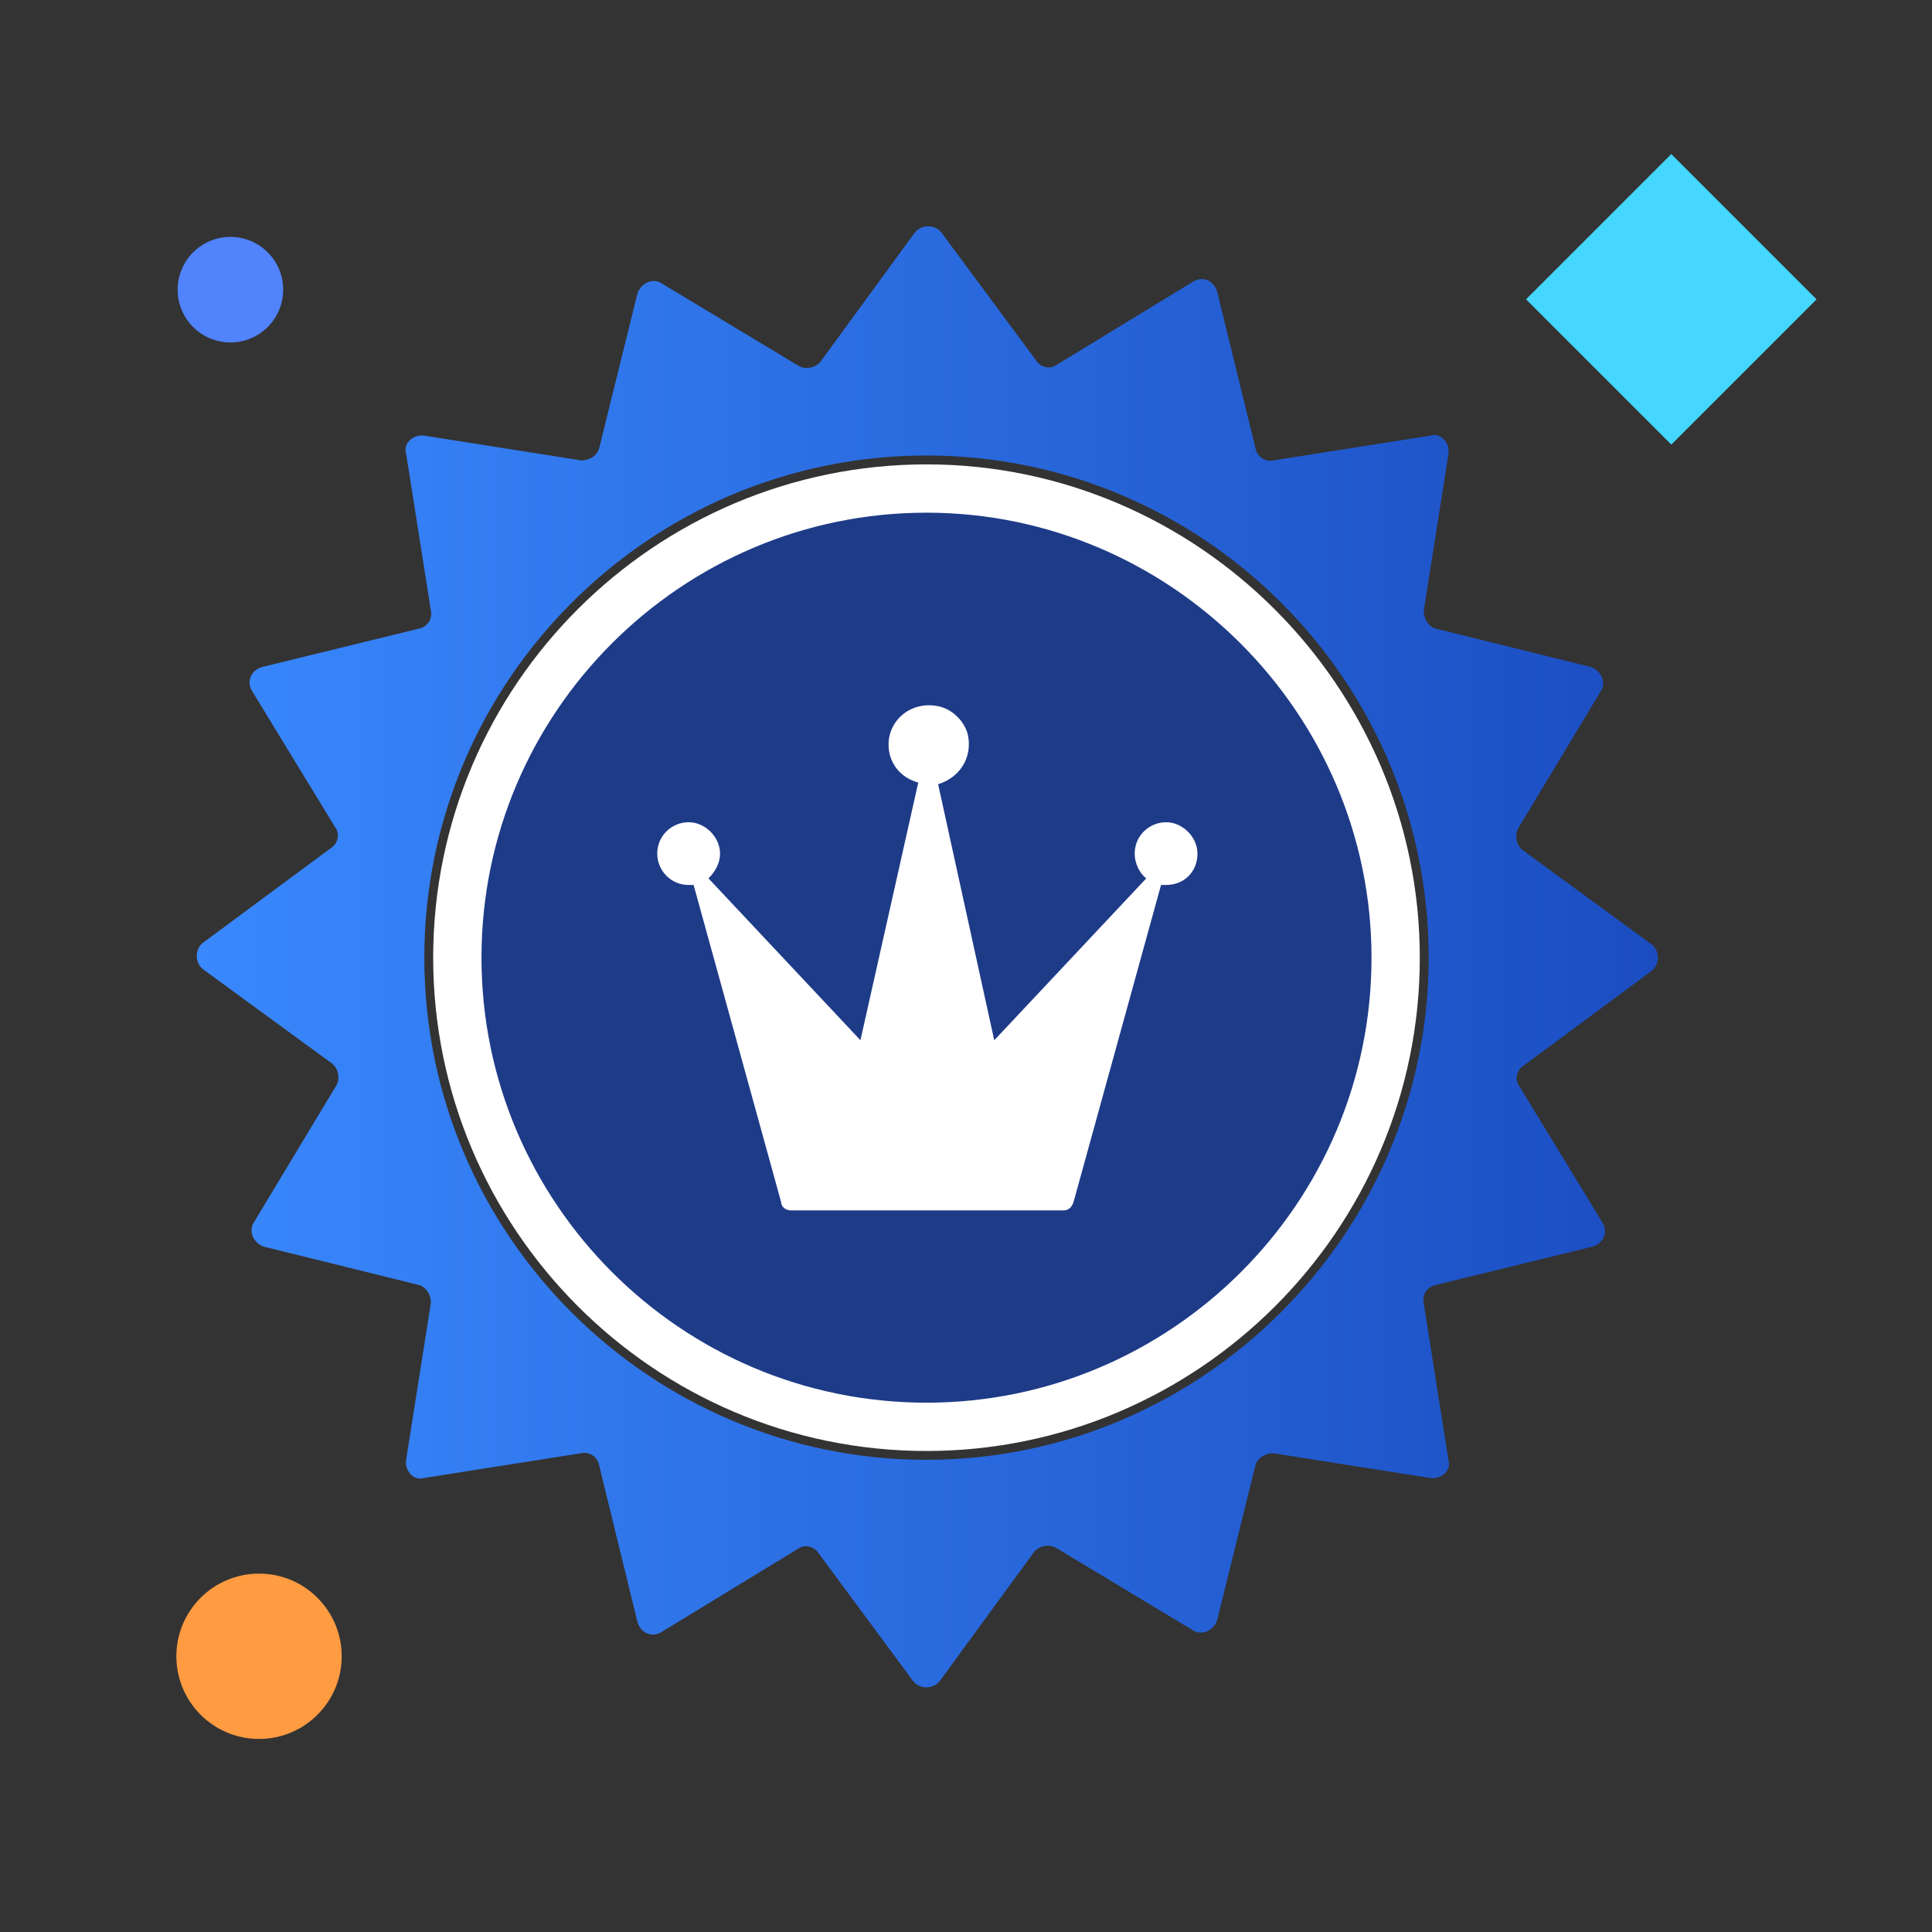 <?xml version="1.0" encoding="utf-8"?>
<!-- Generator: Adobe Illustrator 16.0.0, SVG Export Plug-In . SVG Version: 6.00 Build 0)  -->
<!DOCTYPE svg PUBLIC "-//W3C//DTD SVG 1.1//EN" "http://www.w3.org/Graphics/SVG/1.1/DTD/svg11.dtd">
<svg version="1.1" id="high-standards" xmlns="http://www.w3.org/2000/svg" xmlns:xlink="http://www.w3.org/1999/xlink" x="0px"
	 y="0px" width="80px" height="80px" viewBox="0 0 80 80" enable-background="new 0 0 80 80" xml:space="preserve">
<rect x="0" y="0" width="80" height="80" fill="#333333" stroke="none"/>
<g id="Layer_1">
	<circle fill="#FF9B41" cx="10.726" cy="68.583" r="3.423"/>
	<circle fill="#5083FC" cx="9.541" cy="11.995" r="2.185"/>
	
		<rect x="64.959" y="8.148" transform="matrix(0.707 0.707 -0.707 0.707 29.039 -45.307)" fill="#45D7FF" width="8.508" height="8.507"/>
	<g>
		<linearGradient id="high-standards_1_" gradientUnits="userSpaceOnUse" x1="8.149" y1="39.619" x2="68.648" y2="39.619">
			<stop  offset="9.621400e-04" style="stop-color:#3988FD"/>
			<stop  offset="1" style="stop-color:#1B4DC1"/>
		</linearGradient>
		<path fill="url(#high-standards_1_)" d="M68.393,40.202c0.341-0.274,0.341-0.821,0-1.095l-5.336-3.899c-0.273-0.205-0.342-0.615-0.204-0.89
			l3.42-5.677c0.272-0.41,0-0.889-0.411-1.025l-6.36-1.573c-0.343-0.068-0.548-0.41-0.548-0.753l1.025-6.497
			c0.068-0.479-0.342-0.891-0.752-0.754l-6.498,1.026c-0.342,0.068-0.685-0.137-0.753-0.547l-1.573-6.43
			c-0.137-0.479-0.616-0.684-1.025-0.41l-5.608,3.42c-0.274,0.205-0.686,0.137-0.891-0.205L38.98,9.626
			c-0.273-0.342-0.821-0.342-1.096,0l-3.898,5.336c-0.204,0.273-0.615,0.342-0.889,0.205l-5.678-3.42
			c-0.409-0.273-0.889,0-1.025,0.41l-1.573,6.361c-0.068,0.343-0.411,0.547-0.753,0.547l-6.498-1.026
			c-0.479-0.068-0.889,0.343-0.752,0.754l1.025,6.497c0.068,0.343-0.137,0.685-0.548,0.753l-6.429,1.573
			c-0.479,0.137-0.684,0.615-0.411,1.025l3.42,5.609c0.206,0.273,0.138,0.684-0.204,0.889l-5.267,3.899
			c-0.342,0.273-0.342,0.82,0,1.095l5.335,3.898c0.273,0.204,0.342,0.615,0.204,0.889l-3.42,5.678c-0.272,0.409,0,0.889,0.411,1.025
			l6.36,1.573c0.343,0.068,0.548,0.411,0.548,0.753l-1.025,6.498c-0.068,0.479,0.342,0.889,0.752,0.752l6.498-1.025
			c0.342-0.069,0.685,0.137,0.753,0.547l1.573,6.43c0.137,0.479,0.616,0.684,1.025,0.411l5.609-3.42
			c0.273-0.206,0.685-0.138,0.889,0.204l3.898,5.267c0.274,0.342,0.821,0.342,1.096,0l3.898-5.335
			c0.204-0.273,0.615-0.342,0.889-0.205l5.678,3.421c0.409,0.272,0.889,0,1.025-0.411l1.573-6.361
			c0.068-0.342,0.411-0.547,0.753-0.547l6.498,1.025c0.479,0.068,0.889-0.342,0.752-0.752l-1.025-6.498
			c-0.068-0.342,0.137-0.685,0.548-0.753l6.429-1.573c0.479-0.137,0.684-0.616,0.411-1.025l-3.42-5.609
			c-0.206-0.273-0.138-0.685,0.204-0.889L68.393,40.202z M38.364,60.448c-11.422,0-20.794-9.303-20.794-20.794
			c0-11.423,9.303-20.793,20.794-20.793c11.422,0,20.794,9.302,20.794,20.793C59.158,51.076,49.786,60.448,38.364,60.448z"/>
		<path fill="#1E3B88" stroke="#FFFFFF" stroke-width="2" stroke-miterlimit="10" d="M38.364,20.229
			c-10.671,0-19.427,8.688-19.427,19.426c0,10.671,8.688,19.427,19.427,19.427c10.671,0,19.427-8.688,19.427-19.427
			C57.791,28.984,49.035,20.229,38.364,20.229z"/>
		<path fill="#FFFFFF" d="M48.282,36.645c-0.068,0-0.137,0-0.206,0l-3.624,13.133c-0.068,0.205-0.206,0.343-0.41,0.343h-5.678
			h-5.609c-0.204,0-0.41-0.138-0.41-0.343l-3.624-13.133c-0.068,0-0.138,0-0.206,0c-0.753,0-1.3-0.615-1.3-1.3
			c0-0.752,0.615-1.299,1.3-1.299c0.684,0,1.3,0.615,1.3,1.299c0,0.411-0.206,0.753-0.479,1.026l6.293,6.703l2.394-10.67
			c-0.751-0.205-1.23-0.821-1.23-1.573c0-1.027,0.957-1.847,2.121-1.574c0.546,0.138,1.025,0.616,1.162,1.163
			c0.205,0.957-0.343,1.779-1.23,2.053l2.324,10.602l6.294-6.703c-0.273-0.205-0.479-0.615-0.479-1.026
			c0-0.752,0.615-1.299,1.3-1.299s1.3,0.615,1.3,1.299C49.582,36.098,49.035,36.645,48.282,36.645z"/>
	</g>
</g>
</svg>
